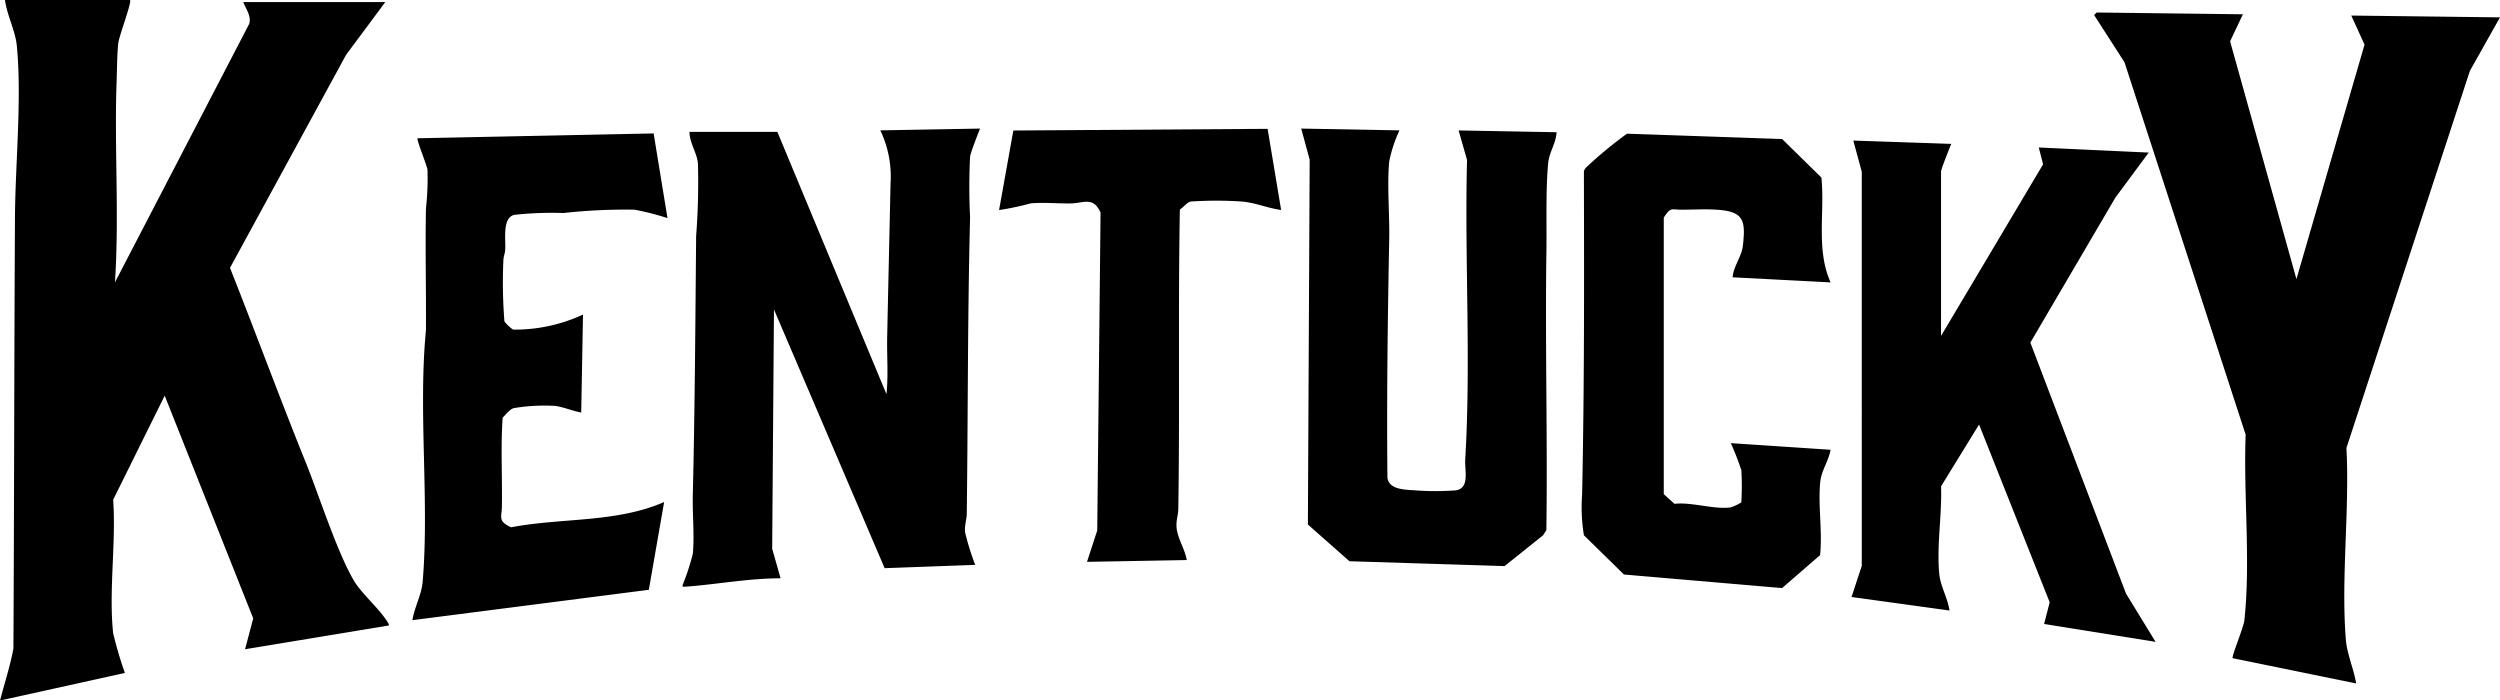 <?xml version="1.0" encoding="UTF-8"?>
<svg xmlns="http://www.w3.org/2000/svg" width="220" height="61.606" viewBox="0 0 220 61.606">
  <defs>
    <clipPath id="a">
      <path d="M0 0h220v61.606H0z"></path>
    </clipPath>
  </defs>
  <g clip-path="url(#a)" transform="translate(.001)">
    <path d="M11.439.022c.18.157-.988 3.21-1.033 3.794-.112 1.033-.112 2.627-.157 3.7-.18 5.77.247 11.584-.135 17.331L21.923 2.11c.225-.673-.292-1.325-.516-1.931h12.5l-3.453 4.648-10.215 18.745c2.267 5.725 4.4 11.517 6.713 17.241 1.167 2.918 2.694 7.723 4.176 10.259.584 1.01 1.908 2.2 2.627 3.165.09.135.561.718.449.808l-12.64 2.089.718-2.716-7.79-19.6-4.535 9.161c.269 3.727-.4 8.082 0 11.741a34 34 0 0 0 1.033 3.5L.214 61.6c-.314 0-.2.045-.157-.157.382-1.459.853-2.9 1.123-4.378.067-12.594.067-25.188.135-37.805.021-4.76.627-10.66.156-15.309C1.336 2.694.6 1.28.438 0h11ZM197.397 1.21l-1.149 2.427 5.837 20.923 5.994-20.631-1.167-2.56 13.085.158-2.649 4.714-10.863 33.18c.292 5.455-.494 11.539-.045 16.927.112 1.235.7 2.559.9 3.794l-10.868-2.222c-.112-.135.988-2.761 1.033-3.345.561-5.231-.09-11.023.112-16.321L186.954 5.478l-2.672-4.154.224-.224 12.864.157ZM68.417 11.629l9.59 23.056c.18-1.706.022-3.435.067-5.141.09-4.445.2-8.957.292-13.38a9.44 9.44 0 0 0-.9-4.692l8.778-.157s-.837 2.088-.877 2.469a53 53 0 0 0 0 5.343c-.225 8.666-.18 17.354-.292 26.042 0 .539-.2 1.01-.157 1.639a22 22 0 0 0 .9 2.9l-7.97.292-9.741-22.768-.157 21.058.741 2.6c-2.829 0-5.613.539-8.4.741-.225 0-.269.022-.2-.2a21 21 0 0 0 .876-2.694c.157-1.616-.045-3.547 0-5.208.18-7.588.224-15.153.292-22.764a61 61 0 0 0 .157-6.4c-.09-.92-.741-1.8-.741-2.761h7.742Z"></path>
    <path d="m170.767 29.634 9.025-15.174-.382-1.482 9.676.449-2.941 3.974-7.475 12.749 8.419 22.09 2.6 4.243-9.811-1.571.494-1.908-6.215-15.644-3.345 5.433c.09 2.514-.4 5.231-.157 7.723.112 1.1.741 2.11.9 3.21l-8.621-1.19.9-2.739V15.109l-.745-2.739 8.621.292s-.9 2.2-.9 2.447v14.5ZM123.15 11.475a12 12 0 0 0-.9 2.739c-.2 2.11.045 4.67 0 6.847-.135 6.982-.225 13.986-.157 20.968.135 1.078 1.549 1.055 2.447 1.122a24 24 0 0 0 3.57 0c1.257-.2.763-1.751.831-2.739.516-8.733-.067-17.578.157-26.333l-.741-2.6 8.621.157c-.045.988-.651 1.729-.741 2.739-.225 2.357-.112 5.59-.157 8.037-.112 8.082.112 16.164 0 24.246l-.292.449-3.386 2.709-13.65-.427-3.659-3.233.157-32.1-.743-2.741 8.621.157Zm-65.624.311 1.212 7.408a23 23 0 0 0-2.9-.741 49 49 0 0 0-6.241.292 31 31 0 0 0-4.31.157c-1.123.224-.763 2.223-.831 3.053 0 .292-.135.561-.157.9a43 43 0 0 0 .09 5.433 3.3 3.3 0 0 0 .763.718 14.2 14.2 0 0 0 6.151-1.325l-.157 8.621c-.741-.135-1.594-.494-2.312-.584a16.3 16.3 0 0 0-3.637.2c-.359.112-.7.584-.965.831-.18 2.6-.022 5.208-.067 7.812 0 .92-.4 1.28.808 1.841 4.468-.853 9.249-.382 13.47-2.223l-1.347 7.723-20.805 2.673c.18-1.145.786-2.178.9-3.345.606-7.094-.4-15.019.292-22.158.022-3.569-.067-7.161 0-10.731a24 24 0 0 0 .135-3.412c-.067-.427-.988-2.672-.876-2.761l20.809-.427Zm95.685 29.522a23 23 0 0 0-.9-2.312l8.778.584c-.157.943-.786 1.8-.9 2.761-.225 2.043.2 4.423-.022 6.51l-3.345 2.9-13.915-1.194-3.525-3.457a15.4 15.4 0 0 1-.157-3.592c.2-9.451.18-18.925.157-28.4.045-.292.269-.427.449-.606a36 36 0 0 1 3.345-2.738l13.65.471 3.457 3.389c.314 3.1-.494 6.308.808 9.227l-8.621-.449c.067-.965.786-1.8.9-2.761.269-2.312.045-3.031-2.312-3.188-.988-.067-2.133 0-3.121 0-.808 0-.92-.269-1.527.7v24.332l.943.853c1.482-.18 3.5.516 4.917.314a3.5 3.5 0 0 0 .965-.449 25 25 0 0 0 0-2.9Zm-41.662-29.971 1.19 7.139c-1.19-.157-2.29-.651-3.48-.741a33 33 0 0 0-4.468 0c-.337.067-.651.516-.965.7-.157 8.755 0 17.533-.135 26.311 0 .539-.2 1.01-.157 1.639.067.965.741 1.931.9 2.9l-8.778.157.9-2.761.292-27.972c-.629-1.437-1.5-.831-2.6-.808s-2.47-.112-3.57 0a24 24 0 0 1-2.761.584l1.257-7z"></path>
  </g>
</svg>
